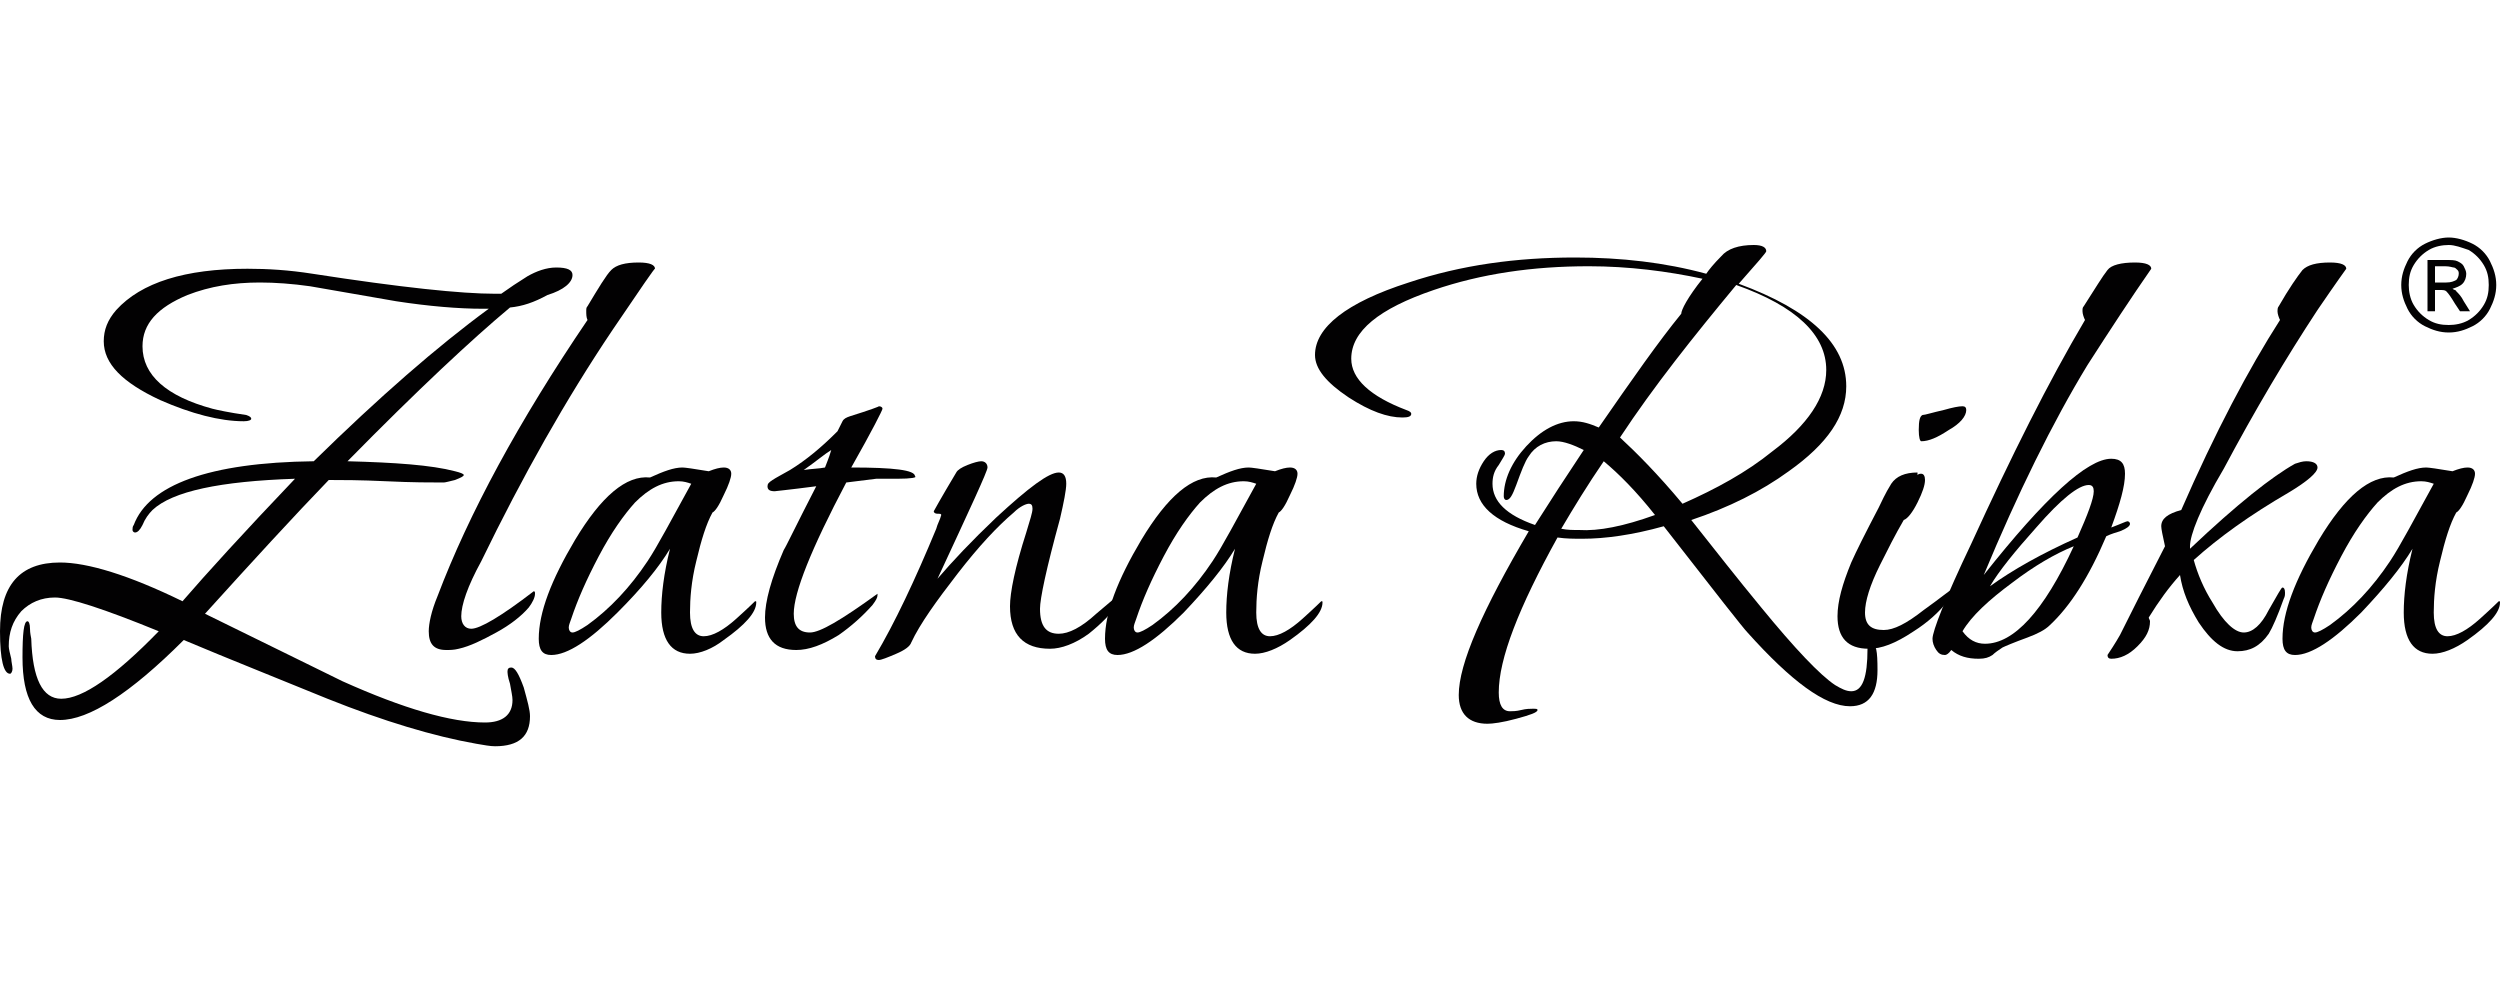 <svg xml:space="preserve" style="enable-background:new 0 0 200 80;" viewBox="0 0 200 80" y="0px" x="0px" xmlns:xlink="http://www.w3.org/1999/xlink" xmlns="http://www.w3.org/2000/svg" id="Layer_1" version="1.0">
<style type="text/css">
	.st0{fill:#020102;}
</style>
<g>
	<path d="M40.8,24.6c-3,2.5-7.4,6.6-13,12.3c3.8,0.1,6.7,0.3,8.6,0.8c0.4,0.1,0.7,0.2,0.7,0.3c0,0.1-0.2,0.2-0.7,0.4
		c-0.4,0.1-0.8,0.2-0.9,0.2c-1,0-2.5,0-4.6-0.1c-2.1-0.1-3.6-0.1-4.6-0.1c-2.8,2.9-6.1,6.5-9.9,10.7c6.3,3.1,10,4.9,11,5.4
		c4.9,2.2,8.7,3.3,11.4,3.3c1.4,0,2.2-0.6,2.2-1.8c0-0.3-0.1-0.7-0.2-1.3c-0.2-0.6-0.2-0.9-0.2-1c0-0.2,0.1-0.3,0.3-0.3
		c0.3,0,0.6,0.5,1,1.6c0.3,1.1,0.5,1.8,0.5,2.3c0,1.6-0.9,2.4-2.8,2.4c-0.4,0-0.9-0.1-1.5-0.2c-3.4-0.6-7.4-1.8-11.9-3.6
		c-3.9-1.6-7.7-3.1-11.5-4.7c-4.3,4.3-7.6,6.4-9.9,6.4c-2,0-3-1.7-3-5c0-1.9,0.1-2.9,0.4-2.9c0.1,0,0.2,0.2,0.2,0.6
		c0,0.1,0,0.3,0.1,0.8c0.1,3.2,0.9,4.8,2.4,4.8c1.7,0,4.3-1.8,7.8-5.4c-4.4-1.8-7.2-2.7-8.3-2.7c-1.1,0-2,0.4-2.7,1.1
		c-0.7,0.8-1,1.7-1,2.8c0,0.2,0.1,0.6,0.2,1C0.9,52.9,1,53.3,1,53.5c0,0.2-0.1,0.4-0.2,0.4c-0.5,0-0.8-1.1-0.8-3.4
		C0,46.8,1.6,45,4.8,45c2.2,0,5.5,1,9.8,3.1c1.9-2.2,4.9-5.5,9-9.8c-6,0.2-9.8,1-11.4,2.5c-0.3,0.3-0.6,0.7-0.8,1.2
		c-0.2,0.4-0.4,0.6-0.6,0.6c-0.1,0-0.2-0.1-0.2-0.2c0-0.1,0-0.3,0.1-0.4c1.2-3.2,6-5,14.4-5.1c5.2-5.1,9.9-9.2,14-12.2h-0.5
		c-1.9,0-4.3-0.2-6.9-0.6c-2.3-0.4-4.6-0.8-6.9-1.2c-1.4-0.2-2.8-0.3-4-0.3c-2.1,0-4,0.3-5.8,1c-2.4,1-3.6,2.3-3.6,4.1
		c0,2.3,1.9,4,5.6,5c0.4,0.1,1.3,0.3,2.7,0.5c0.3,0.1,0.4,0.2,0.4,0.3c0,0.1-0.2,0.2-0.6,0.2c-1.9,0-4.2-0.6-6.7-1.7
		c-3-1.4-4.5-2.9-4.5-4.7c0-0.9,0.3-1.7,1-2.5c2-2.2,5.5-3.3,10.5-3.3c1.6,0,3.3,0.1,5.2,0.4c7.1,1.1,11.9,1.6,14.6,1.6h0.5
		c0.7-0.5,1.3-0.9,2.1-1.4c0.7-0.4,1.5-0.7,2.3-0.7c0.9,0,1.3,0.2,1.3,0.6c0,0.6-0.7,1.2-2,1.6C42.7,24.2,41.8,24.5,40.8,24.6" class="st0"></path>
	<path d="M36.9,49.3c0,0.6,0.3,1,0.8,1c0.7,0,2.4-1,5-3c0.1,0,0.1,0.1,0.1,0.2c0,0.3-0.2,0.7-0.5,1.1
		c-0.6,0.7-1.5,1.4-2.6,2c-1.1,0.6-2.1,1.1-3,1.3C36.3,52,36,52,35.7,52c-1,0-1.4-0.5-1.4-1.5c0-0.6,0.2-1.6,0.7-2.8
		c2.5-6.6,6.5-14,12-22.1c-0.1-0.2-0.1-0.5-0.1-0.7c0-0.2,0-0.3,0.1-0.4c0.9-1.5,1.5-2.5,1.9-2.9c0.4-0.4,1.1-0.6,2.2-0.6
		c0.9,0,1.3,0.2,1.3,0.5c0-0.1-1.1,1.5-3.4,4.9c-3.7,5.5-7.2,11.7-10.5,18.5C37.4,46.9,36.9,48.4,36.9,49.3" class="st0"></path>
	<path d="M55.2,52.3c-1.5,0-2.3-1.1-2.3-3.3c0-1.4,0.2-3.1,0.7-5.1c-0.9,1.5-2.3,3.2-4.2,5.1c-2.2,2.2-4,3.4-5.3,3.4
		c-0.7,0-1-0.4-1-1.3c0-2.1,1-4.7,2.9-7.9c2.1-3.5,4.1-5.2,6-5c1.1-0.5,1.9-0.8,2.6-0.8c0.2,0,0.9,0.1,2.1,0.3
		c0.5-0.2,0.9-0.3,1.2-0.3c0.4,0,0.6,0.2,0.6,0.5c0,0.3-0.2,0.9-0.6,1.7c-0.4,0.9-0.7,1.3-0.9,1.4c-0.5,0.9-0.9,2.2-1.3,3.9
		c-0.4,1.6-0.5,3-0.5,4.1c0,1.3,0.4,1.9,1.1,1.9c0.7,0,1.6-0.5,2.6-1.4c1-0.9,1.5-1.4,1.5-1.4c0.1,0,0.1,0,0.1,0.1
		c0,0.8-0.9,1.8-2.6,3C57,51.9,56,52.3,55.2,52.3 M55.3,38.7c-0.3-0.1-0.6-0.2-1-0.2c-1.3,0-2.4,0.6-3.5,1.7c-0.9,1-1.9,2.4-2.9,4.3
		c-1,1.9-1.7,3.5-2.2,5c-0.1,0.3-0.2,0.5-0.2,0.7c0,0.2,0.1,0.4,0.3,0.4c0.2,0,0.6-0.2,1.2-0.6c1.8-1.3,3.4-3,4.8-5.1
		C52.6,43.7,53.7,41.6,55.3,38.7" class="st0"></path>
	<path d="M71.8,38.3h-1.7c0,0-0.8,0.1-2.4,0.3c-2.8,5.3-4.2,8.8-4.2,10.5c0,1,0.4,1.5,1.3,1.5c0.8,0,2.5-1,5.4-3.1
		c0,0,0,0,0,0.1c0,0.2-0.1,0.4-0.4,0.8c-0.8,0.9-1.7,1.7-2.7,2.4c-1.3,0.8-2.4,1.2-3.4,1.2c-1.7,0-2.5-0.9-2.5-2.6
		c0-1.3,0.5-3.1,1.5-5.4c0.2-0.3,1-2,2.6-5.1c-2.3,0.3-3.4,0.4-3.3,0.4c-0.4,0-0.6-0.1-0.6-0.4c0-0.2,0.1-0.3,0.4-0.5
		c0.3-0.2,0.7-0.4,1.4-0.8c1.3-0.8,2.5-1.8,3.8-3.1c0.2-0.4,0.3-0.6,0.4-0.8c0.1-0.2,0.3-0.3,0.6-0.4c1.6-0.5,2.4-0.8,2.3-0.8
		c0.2,0,0.3,0.1,0.3,0.2c0,0.1-0.8,1.7-2.5,4.7c3.4,0,5.1,0.2,5.1,0.7C73.4,38.2,72.9,38.3,71.8,38.3 M66.5,36
		c-0.5,0.3-1.2,0.9-2.2,1.6c0.6-0.1,1.2-0.1,1.7-0.2C66.1,37.1,66.3,36.7,66.5,36" class="st0"></path>
	<path d="M89.8,47.4c0,0,0,0,0,0.1c0,0.2-0.1,0.4-0.3,0.7c-0.6,0.9-1.4,1.7-2.4,2.5c-1.1,0.8-2.2,1.2-3.1,1.2
		c-2.1,0-3.2-1.1-3.2-3.4c0-1.1,0.4-3.1,1.3-5.9c0.3-1,0.5-1.6,0.5-1.9c0-0.3-0.1-0.4-0.3-0.4c-0.2,0-0.7,0.2-1.2,0.7
		c-1.3,1.1-2.8,2.7-4.5,4.9c-1.7,2.2-3,4-3.7,5.5c-0.1,0.3-0.5,0.6-1.2,0.9c-0.7,0.3-1.2,0.5-1.4,0.5c-0.2,0-0.3-0.1-0.3-0.3
		c1.6-2.7,3.2-6.1,4.9-10.2c0.1-0.4,0.3-0.7,0.4-1.1c0-0.1-0.1-0.1-0.3-0.1c-0.2,0-0.3-0.1-0.3-0.2c0,0,0.6-1.1,1.8-3.1
		c0.1-0.2,0.4-0.4,0.9-0.6c0.5-0.2,0.9-0.3,1.1-0.3c0.3,0,0.5,0.2,0.5,0.5c0,0.3-1.4,3.3-4,8.9c1.2-1.4,2.7-3,4.7-4.9
		c2.6-2.4,4.2-3.6,5-3.6c0.4,0,0.6,0.3,0.6,0.9c0,0.5-0.2,1.5-0.5,2.8c-1.1,4-1.6,6.4-1.6,7.2c0,1.4,0.5,2,1.5,2
		c0.8,0,1.8-0.5,3-1.6C89.1,47.9,89.7,47.4,89.8,47.4" class="st0"></path>
	<path d="M100.4,52.3c-1.5,0-2.3-1.1-2.3-3.3c0-1.4,0.2-3.1,0.7-5.1c-0.9,1.5-2.3,3.2-4.1,5.1c-2.2,2.2-4,3.4-5.3,3.4
		c-0.7,0-1-0.4-1-1.3c0-2.1,1-4.7,2.9-7.9c2.1-3.5,4.1-5.2,6-5c1.1-0.5,1.9-0.8,2.6-0.8c0.2,0,0.9,0.1,2.1,0.3
		c0.5-0.2,0.9-0.3,1.2-0.3c0.4,0,0.6,0.2,0.6,0.5c0,0.3-0.2,0.9-0.6,1.7c-0.4,0.9-0.7,1.3-0.9,1.4c-0.5,0.9-0.9,2.2-1.3,3.9
		c-0.4,1.6-0.5,3-0.5,4.1c0,1.3,0.4,1.9,1.1,1.9c0.7,0,1.6-0.5,2.6-1.4c1-0.9,1.5-1.4,1.5-1.4c0.1,0,0.1,0,0.1,0.1
		c0,0.8-0.9,1.8-2.6,3C102.2,51.9,101.2,52.3,100.4,52.3 M100.5,38.7c-0.3-0.1-0.6-0.2-1-0.2c-1.3,0-2.4,0.6-3.5,1.7
		c-0.9,1-1.9,2.4-2.9,4.3c-1,1.9-1.7,3.5-2.2,5c-0.1,0.3-0.2,0.5-0.2,0.7c0,0.2,0.1,0.4,0.3,0.4c0.2,0,0.6-0.2,1.2-0.6
		c1.8-1.3,3.4-3,4.8-5.1C97.8,43.7,98.9,41.6,100.5,38.7" class="st0"></path>
	<path d="M150.2,53.6c0,1.9-0.7,2.9-2.2,2.9c-2,0-4.7-2-8.2-5.9c-0.3-0.3-2.5-3.1-6.7-8.5c-2.5,0.7-4.7,1-6.5,1
		c-0.7,0-1.3,0-2-0.1c-3.1,5.6-4.7,9.7-4.7,12.4c0,1,0.3,1.5,0.9,1.5c0.2,0,0.5,0,0.9-0.1c0.4-0.1,0.7-0.1,0.9-0.1
		c0.3,0,0.4,0,0.4,0.1c0,0.2-0.6,0.4-1.7,0.7c-1.1,0.3-1.9,0.4-2.3,0.4c-1.5,0-2.3-0.8-2.3-2.3c0-2.5,1.9-6.8,5.6-13.1
		c-2.8-0.8-4.2-2.1-4.2-3.8c0-0.6,0.2-1.2,0.6-1.8c0.4-0.6,0.9-0.9,1.4-0.9c0.2,0,0.3,0.1,0.3,0.3c0,0.1-0.2,0.4-0.5,0.9
		c-0.4,0.5-0.5,1-0.5,1.5c0,1.4,1.1,2.5,3.4,3.3c1.2-1.9,2.5-3.9,3.9-6c-0.8-0.4-1.6-0.7-2.2-0.7c-0.9,0-1.7,0.4-2.2,1.2
		c-0.3,0.4-0.6,1.2-1,2.3c-0.3,0.8-0.5,1.2-0.8,1.2c-0.1,0-0.2-0.1-0.2-0.3c0-1.3,0.6-2.7,1.8-4c1.2-1.3,2.5-2,3.8-2
		c0.7,0,1.3,0.2,2,0.5c2.7-3.9,4.8-6.9,6.6-9.1c0-0.3,0.5-1.3,1.7-2.8c-2.8-0.6-5.9-1-9.1-1c-4.5,0-8.6,0.6-12.4,1.9
		c-4.4,1.5-6.6,3.3-6.6,5.5c0,1.6,1.5,3,4.4,4.1c0.3,0.1,0.4,0.2,0.4,0.3c0,0.2-0.2,0.3-0.7,0.3c-1.2,0-2.6-0.5-4.3-1.6
		c-1.8-1.2-2.7-2.3-2.7-3.4c0-2.2,2.5-4.2,7.5-5.8c4.2-1.4,8.6-2,13.3-2c3.7,0,7.2,0.4,10.5,1.3c0.2-0.3,0.6-0.8,1.2-1.4
		c0.5-0.6,1.4-0.9,2.6-0.9c0.7,0,1,0.2,1,0.5c0,0.1-0.7,0.9-2.2,2.6c5.7,2.1,8.6,4.8,8.6,8.2c0,2.4-1.5,4.6-4.6,6.8
		c-2.2,1.6-4.8,2.9-7.8,3.9c1.9,2.4,3.7,4.7,5.6,7c2.7,3.3,4.7,5.4,5.9,6.2c0.5,0.3,0.9,0.5,1.3,0.5c0.9,0,1.3-1.1,1.3-3.4
		c0-0.2,0.1-0.3,0.3-0.3C150.1,51.4,150.2,52.1,150.2,53.6 M132.4,41.2c-1.5-1.9-2.9-3.3-4.1-4.3c-1.3,1.9-2.4,3.7-3.4,5.4
		c0.5,0.1,0.9,0.1,1.4,0.1C127.9,42.5,129.9,42.1,132.4,41.2 M146.1,29.6c0-2.8-2.4-5.1-7.2-6.8c-3.4,4.1-6.6,8.1-9.3,12.2
		c1.3,1.2,3,2.9,5,5.3c2.7-1.2,5.1-2.5,7.2-4.2C144.6,34,146.1,31.8,146.1,29.6" class="st0"></path>
	<path d="M149.5,51.9c-1.7,0-2.5-0.9-2.5-2.6c0-1.2,0.4-2.6,1.1-4.3c0.4-0.9,1.1-2.3,2.2-4.4c0.2-0.4,0.5-1.1,1-1.9
		c0.4-0.6,1.1-0.9,2.1-0.9l0,0.1l0,0.1c0.1-0.1,0.2-0.1,0.3-0.1c0.2,0,0.3,0.2,0.3,0.5c0,0.4-0.2,1-0.6,1.8
		c-0.4,0.8-0.8,1.3-1.1,1.4c-0.7,1.2-1.3,2.4-1.9,3.6c-0.8,1.6-1.2,2.9-1.2,3.8c0,1,0.5,1.4,1.5,1.4c0.8,0,1.8-0.5,3.2-1.6
		c1.4-1,2.1-1.6,2.2-1.6c0,0,0.1,0,0.1,0.1c0,0.2-0.1,0.4-0.4,0.8c-0.7,0.9-1.6,1.7-2.7,2.4C151.6,51.5,150.5,51.9,149.5,51.9
		 M157,32.5c0.2,0,0.3,0.1,0.3,0.3c0,0.5-0.5,1.1-1.4,1.6c-0.9,0.6-1.6,0.9-2.2,0.9c-0.1,0-0.2-0.3-0.2-0.9c0-0.8,0.1-1.1,0.3-1.2
		c0.2,0,0.8-0.2,1.7-0.4C156.2,32.6,156.7,32.5,157,32.5" class="st0"></path>
	<path d="M158.7,46c4.9-6.2,8.3-9.3,10.2-9.3c0.8,0,1.1,0.4,1.1,1.2c0,1-0.4,2.4-1.1,4.3c0.8-0.3,1.2-0.5,1.3-0.5
		c0.1,0,0.2,0.1,0.2,0.2c0,0.2-0.3,0.4-0.8,0.6c-0.3,0.1-0.7,0.2-1.1,0.4c-1.4,3.3-2.9,5.6-4.5,7.1c-0.4,0.4-1,0.7-1.8,1
		c-1.1,0.4-1.8,0.7-2,0.8c-0.3,0.2-0.6,0.4-0.8,0.6c-0.3,0.2-0.6,0.3-1.1,0.3c-0.9,0-1.6-0.2-2.2-0.7c-0.2,0.3-0.4,0.4-0.5,0.4
		c-0.3,0-0.5-0.1-0.7-0.4c-0.2-0.3-0.3-0.6-0.3-0.9c0-0.6,1-3.2,3.1-7.6c3.2-7,6.2-13,9.1-17.9c-0.1-0.2-0.2-0.5-0.2-0.7
		c0-0.2,0-0.3,0.1-0.4c0.9-1.4,1.5-2.4,1.9-2.9c0.3-0.4,1.1-0.6,2.2-0.6c0.9,0,1.3,0.2,1.3,0.5c-1.6,2.3-3.3,4.9-5.1,7.7
		C164.2,33.8,161.4,39.5,158.7,46 M165.9,43.7c-1.5,0.6-3.2,1.6-4.9,2.9c-1.9,1.4-3.3,2.7-4,3.9c0.5,0.7,1.1,1,1.8,1
		C161.1,51.5,163.5,48.9,165.9,43.7 M167.5,39.3c0-0.3-0.1-0.5-0.4-0.5c-0.8,0-2.2,1.1-4.2,3.4c-1.7,1.9-3,3.5-3.7,4.7
		c1.8-1.3,4.1-2.6,7-3.9C167,41.2,167.5,39.9,167.5,39.3" class="st0"></path>
	<path d="M175.2,43.7v0.2c3.8-3.6,6.6-5.8,8.4-6.8c0.3-0.1,0.6-0.2,0.9-0.2c0.6,0,0.9,0.2,0.9,0.5c0,0.4-0.8,1.1-2.3,2
		c-3.1,1.8-5.6,3.6-7.6,5.4c0.3,1.1,0.8,2.3,1.5,3.4c0.9,1.6,1.8,2.4,2.5,2.4c0.7,0,1.4-0.6,2-1.8c0.7-1.2,1-1.8,1.1-1.8
		c0.1,0,0.2,0.1,0.2,0.4c0,0.2,0,0.3-0.1,0.5c-0.5,1.4-0.9,2.3-1.2,2.8c-0.7,1-1.5,1.4-2.5,1.4c-1.1,0-2.1-0.8-3.1-2.3
		c-0.8-1.3-1.3-2.5-1.5-3.8c-0.9,1-1.7,2.1-2.5,3.4c0,0.1,0.1,0.2,0.1,0.3c0,0.7-0.3,1.3-1,2c-0.7,0.7-1.4,1-2.1,1
		c-0.2,0-0.3-0.1-0.3-0.3c0.2-0.3,0.6-0.9,1-1.6c0.8-1.6,2-4,3.6-7.1c-0.2-0.9-0.3-1.4-0.3-1.6c0-0.6,0.5-1,1.6-1.3
		c2.7-6.2,5.4-11.3,7.9-15.2c-0.1-0.2-0.2-0.5-0.2-0.7c0-0.1,0-0.3,0.1-0.4c0.8-1.4,1.5-2.4,1.9-2.9c0.4-0.4,1.1-0.6,2.2-0.6
		c0.9,0,1.3,0.2,1.3,0.5c0,0-0.8,1.1-2.3,3.3c-2.5,3.8-5,8-7.5,12.7C176,40.7,175.2,42.8,175.2,43.7" class="st0"></path>
	<path d="M194.6,52.3c-1.5,0-2.3-1.1-2.3-3.3c0-1.4,0.2-3.1,0.7-5.1c-0.9,1.5-2.3,3.2-4.1,5.1c-2.2,2.2-4,3.4-5.3,3.4
		c-0.7,0-1-0.4-1-1.3c0-2.1,1-4.7,2.9-7.9c2.1-3.5,4.1-5.2,6-5c1.1-0.5,1.9-0.8,2.6-0.8c0.2,0,0.9,0.1,2.1,0.3
		c0.5-0.2,0.9-0.3,1.2-0.3c0.4,0,0.6,0.2,0.6,0.5c0,0.3-0.2,0.9-0.6,1.7c-0.4,0.9-0.7,1.3-0.9,1.4c-0.5,0.9-0.9,2.2-1.3,3.9
		c-0.4,1.6-0.5,3-0.5,4.1c0,1.3,0.4,1.9,1.1,1.9c0.7,0,1.6-0.5,2.6-1.4c1-0.9,1.5-1.4,1.5-1.4c0.1,0,0.1,0,0.1,0.1
		c0,0.8-0.9,1.8-2.6,3C196.4,51.9,195.4,52.3,194.6,52.3 M194.7,38.7c-0.3-0.1-0.6-0.2-1-0.2c-1.3,0-2.4,0.6-3.5,1.7
		c-0.9,1-1.9,2.4-2.9,4.3c-1,1.9-1.7,3.5-2.2,5c-0.1,0.3-0.2,0.5-0.2,0.7c0,0.2,0.1,0.4,0.3,0.4c0.2,0,0.6-0.2,1.2-0.6
		c1.8-1.3,3.4-3,4.8-5.1C192,43.7,193.1,41.6,194.7,38.7" class="st0"></path>
	<path d="M195.9,19c0.6,0,1.3,0.2,1.9,0.5c0.6,0.3,1.1,0.8,1.4,1.4c0.3,0.6,0.5,1.2,0.5,1.9c0,0.7-0.2,1.3-0.5,1.9
		c-0.3,0.6-0.8,1.1-1.4,1.4c-0.6,0.3-1.2,0.5-1.9,0.5c-0.7,0-1.3-0.2-1.9-0.5c-0.6-0.3-1.1-0.8-1.4-1.4c-0.3-0.6-0.5-1.2-0.5-1.9
		c0-0.7,0.2-1.3,0.5-1.9c0.3-0.6,0.8-1.1,1.4-1.4C194.6,19.2,195.3,19,195.9,19 M195.9,19.6c-0.5,0-1.1,0.1-1.6,0.4
		c-0.5,0.3-0.9,0.7-1.2,1.2c-0.3,0.5-0.4,1-0.4,1.6c0,0.5,0.1,1.1,0.4,1.6c0.3,0.5,0.7,0.9,1.2,1.2c0.5,0.3,1,0.4,1.6,0.4
		c0.5,0,1.1-0.1,1.6-0.4c0.5-0.3,0.9-0.7,1.2-1.2c0.3-0.5,0.4-1,0.4-1.6c0-0.6-0.1-1.1-0.4-1.6c-0.3-0.5-0.7-0.9-1.2-1.2
		C196.9,19.8,196.4,19.6,195.9,19.6 M194.2,24.9v-4.1h1.4c0.5,0,0.8,0,1,0.1c0.2,0.1,0.4,0.2,0.5,0.4c0.1,0.2,0.2,0.4,0.2,0.6
		c0,0.3-0.1,0.6-0.3,0.8c-0.2,0.2-0.5,0.3-0.8,0.4c0.1,0.1,0.3,0.1,0.3,0.2c0.2,0.2,0.4,0.4,0.6,0.8l0.5,0.8h-0.8l-0.4-0.6
		c-0.3-0.5-0.5-0.8-0.7-1c-0.1-0.1-0.3-0.1-0.5-0.1h-0.4v1.7H194.2z M194.9,22.6h0.8c0.4,0,0.6-0.1,0.8-0.2c0.1-0.1,0.2-0.3,0.2-0.5
		c0-0.1,0-0.2-0.1-0.3c-0.1-0.1-0.2-0.2-0.3-0.2c-0.1,0-0.3-0.1-0.7-0.1h-0.8V22.6z" class="st0"></path>
</g>
</svg>
